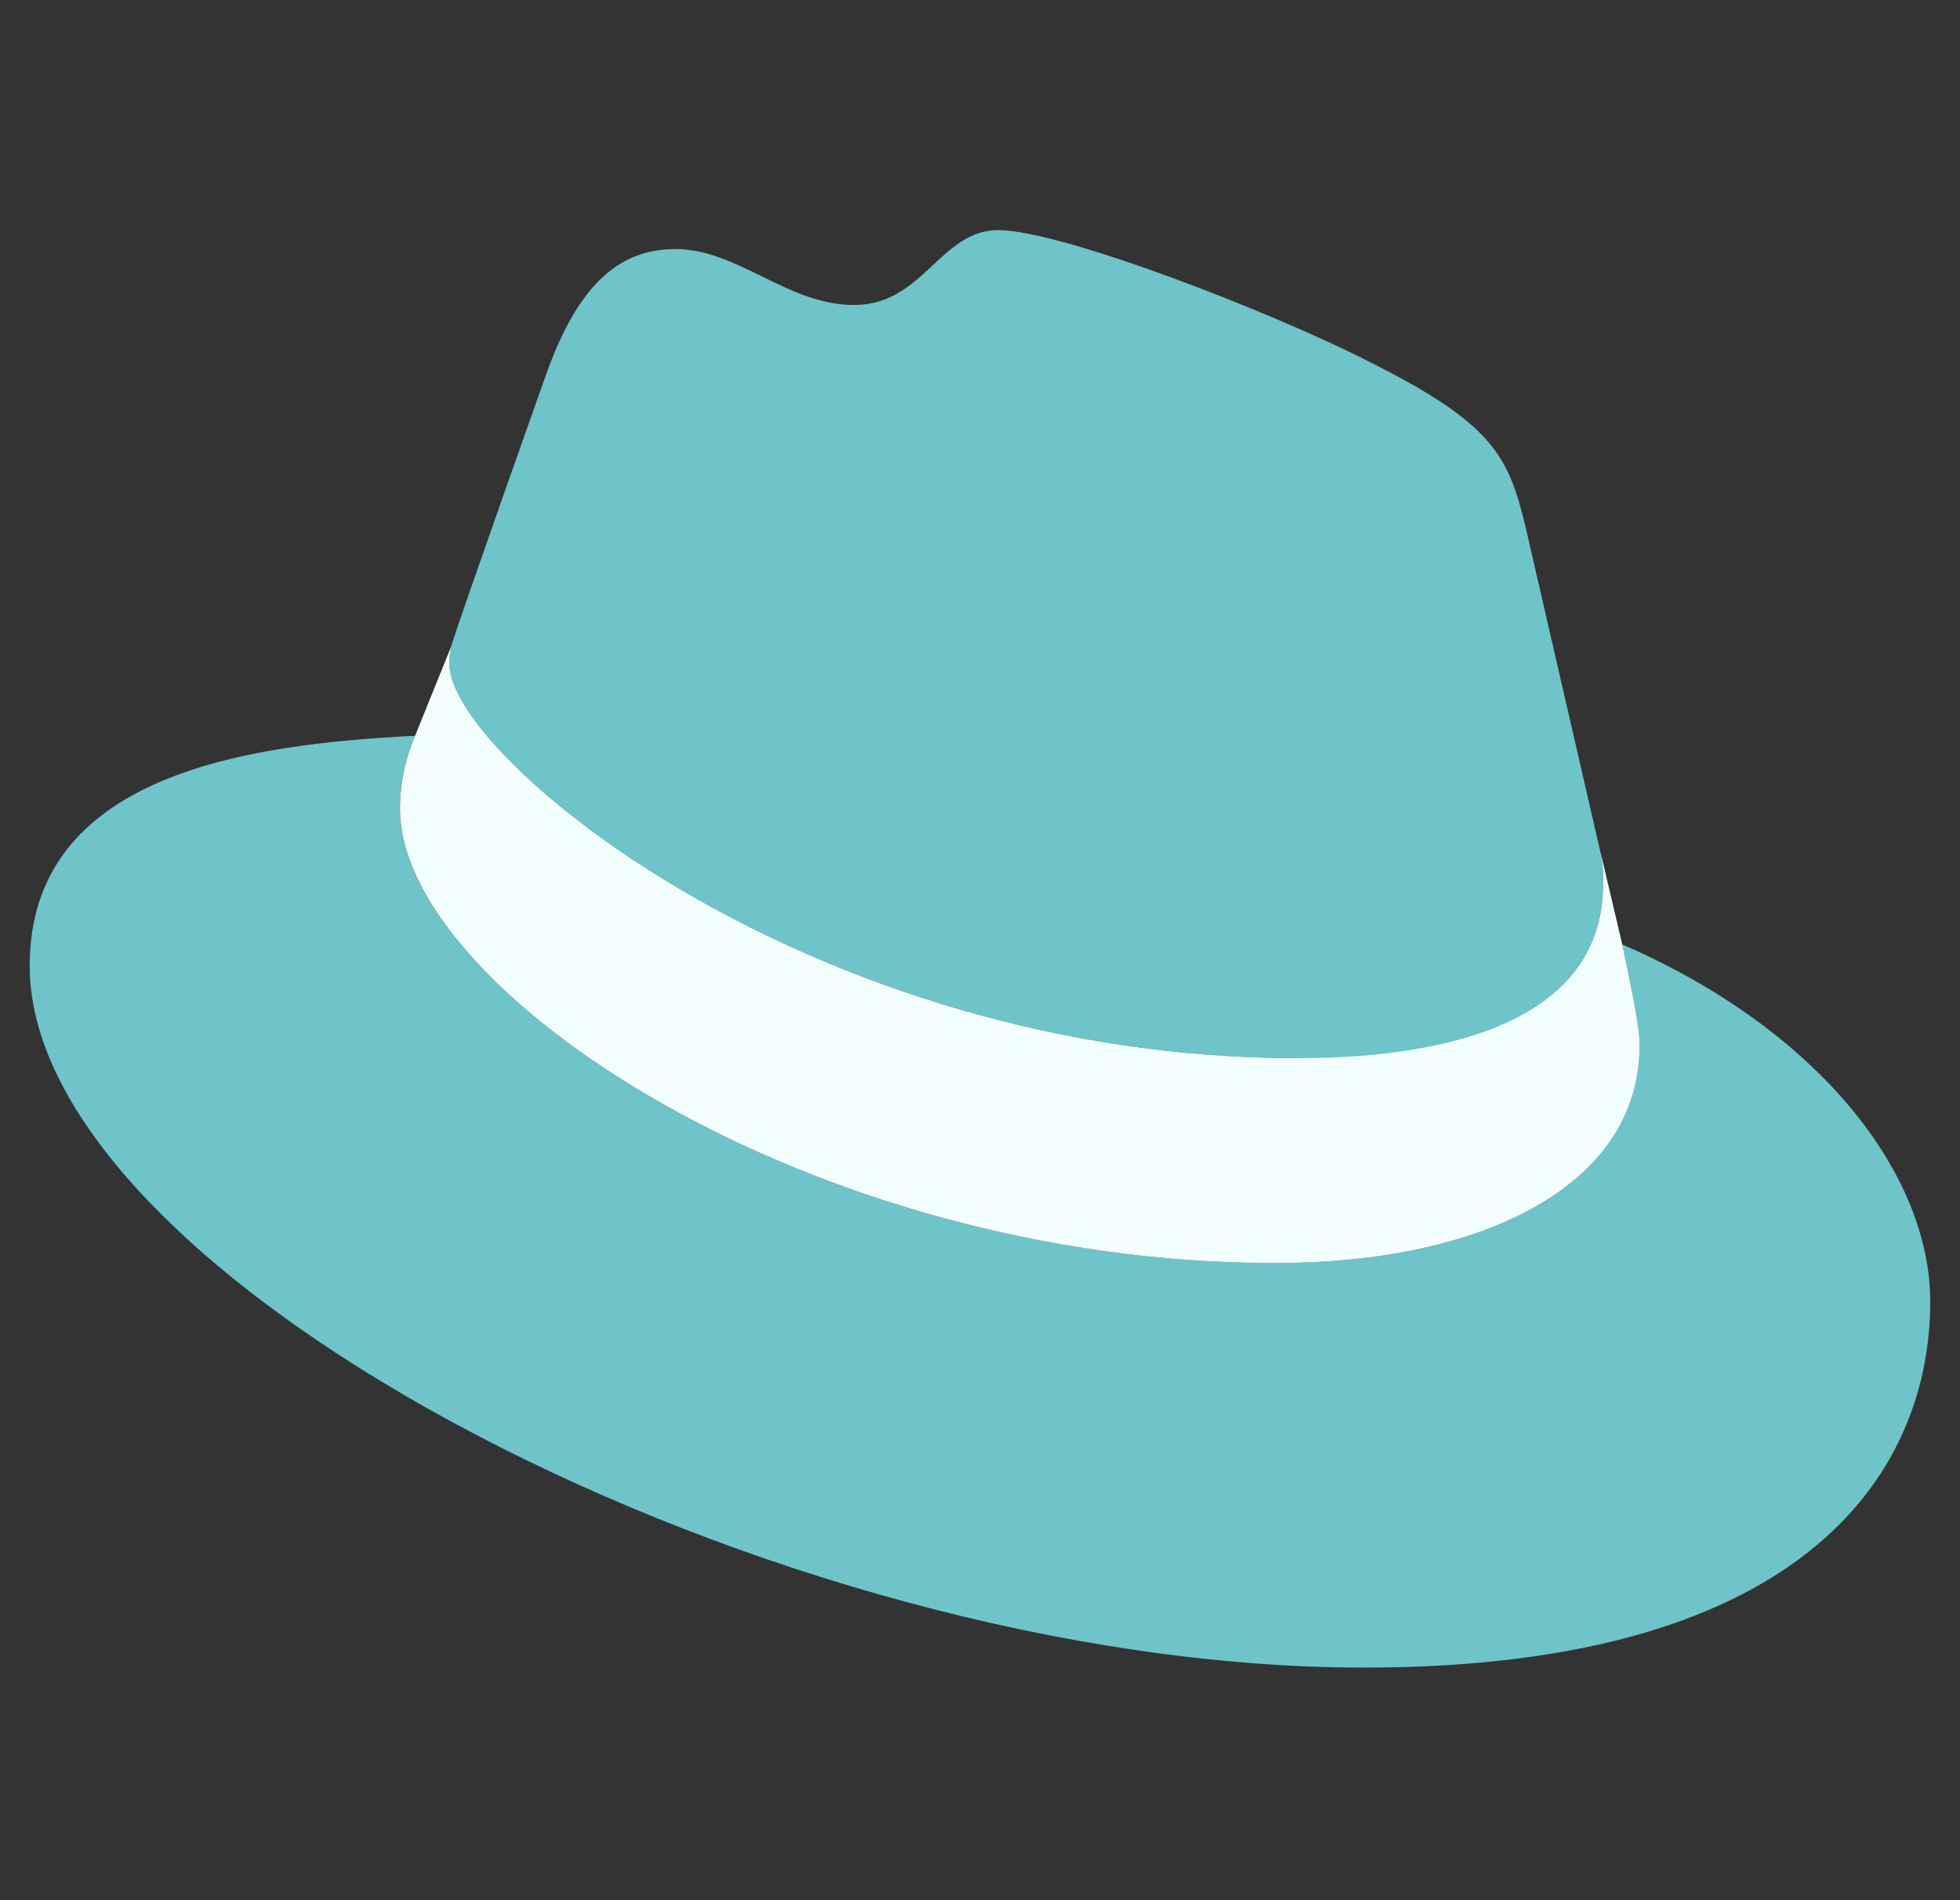 <?xml version="1.0" encoding="UTF-8"?> <svg xmlns="http://www.w3.org/2000/svg" width="33" height="32" viewBox="0 0 33 32" fill="none"><rect x="0" y="0" width="33" height="32" fill="#333333" stroke="none"/><g clip-path="url(#clip0_1722_854)"><path d="M21.845 17.826C23.948 17.826 26.991 17.393 26.991 14.891C26.997 14.698 26.979 14.505 26.938 14.316L25.686 8.876C25.397 7.679 25.143 7.136 23.042 6.086C21.411 5.252 17.859 3.875 16.808 3.875C15.83 3.875 15.546 5.136 14.379 5.136C13.256 5.136 12.422 4.194 11.372 4.194C10.363 4.194 9.706 4.882 9.198 6.296C9.198 6.296 7.784 10.283 7.603 10.862C7.574 10.968 7.561 11.078 7.566 11.188C7.566 12.738 13.668 17.82 21.845 17.82M27.313 15.906C27.604 17.283 27.604 17.428 27.604 17.61C27.604 19.963 24.958 21.269 21.48 21.269C13.619 21.274 6.733 16.668 6.733 13.624C6.733 13.2 6.819 12.78 6.987 12.391C4.16 12.533 0.5 13.037 0.5 16.268C0.5 21.56 13.039 28.083 22.968 28.083C30.58 28.083 32.499 24.64 32.499 21.922C32.499 19.783 30.65 17.356 27.317 15.906" fill="#6EC4C9"></path><path d="M27.314 15.907C27.605 17.284 27.605 17.429 27.605 17.61C27.605 19.964 24.959 21.27 21.481 21.27C13.62 21.275 6.734 16.669 6.734 13.624C6.734 13.201 6.82 12.781 6.988 12.392L7.604 10.869C7.575 10.973 7.563 11.081 7.567 11.188C7.567 12.739 13.669 17.82 21.846 17.82C23.949 17.82 26.991 17.387 26.991 14.885C26.998 14.692 26.98 14.499 26.939 14.31L27.314 15.907Z" fill="#F3FEFF"></path></g><defs><clipPath id="clip0_1722_854"><rect width="32" height="32" fill="white" transform="translate(0.5)"></rect></clipPath></defs></svg> 